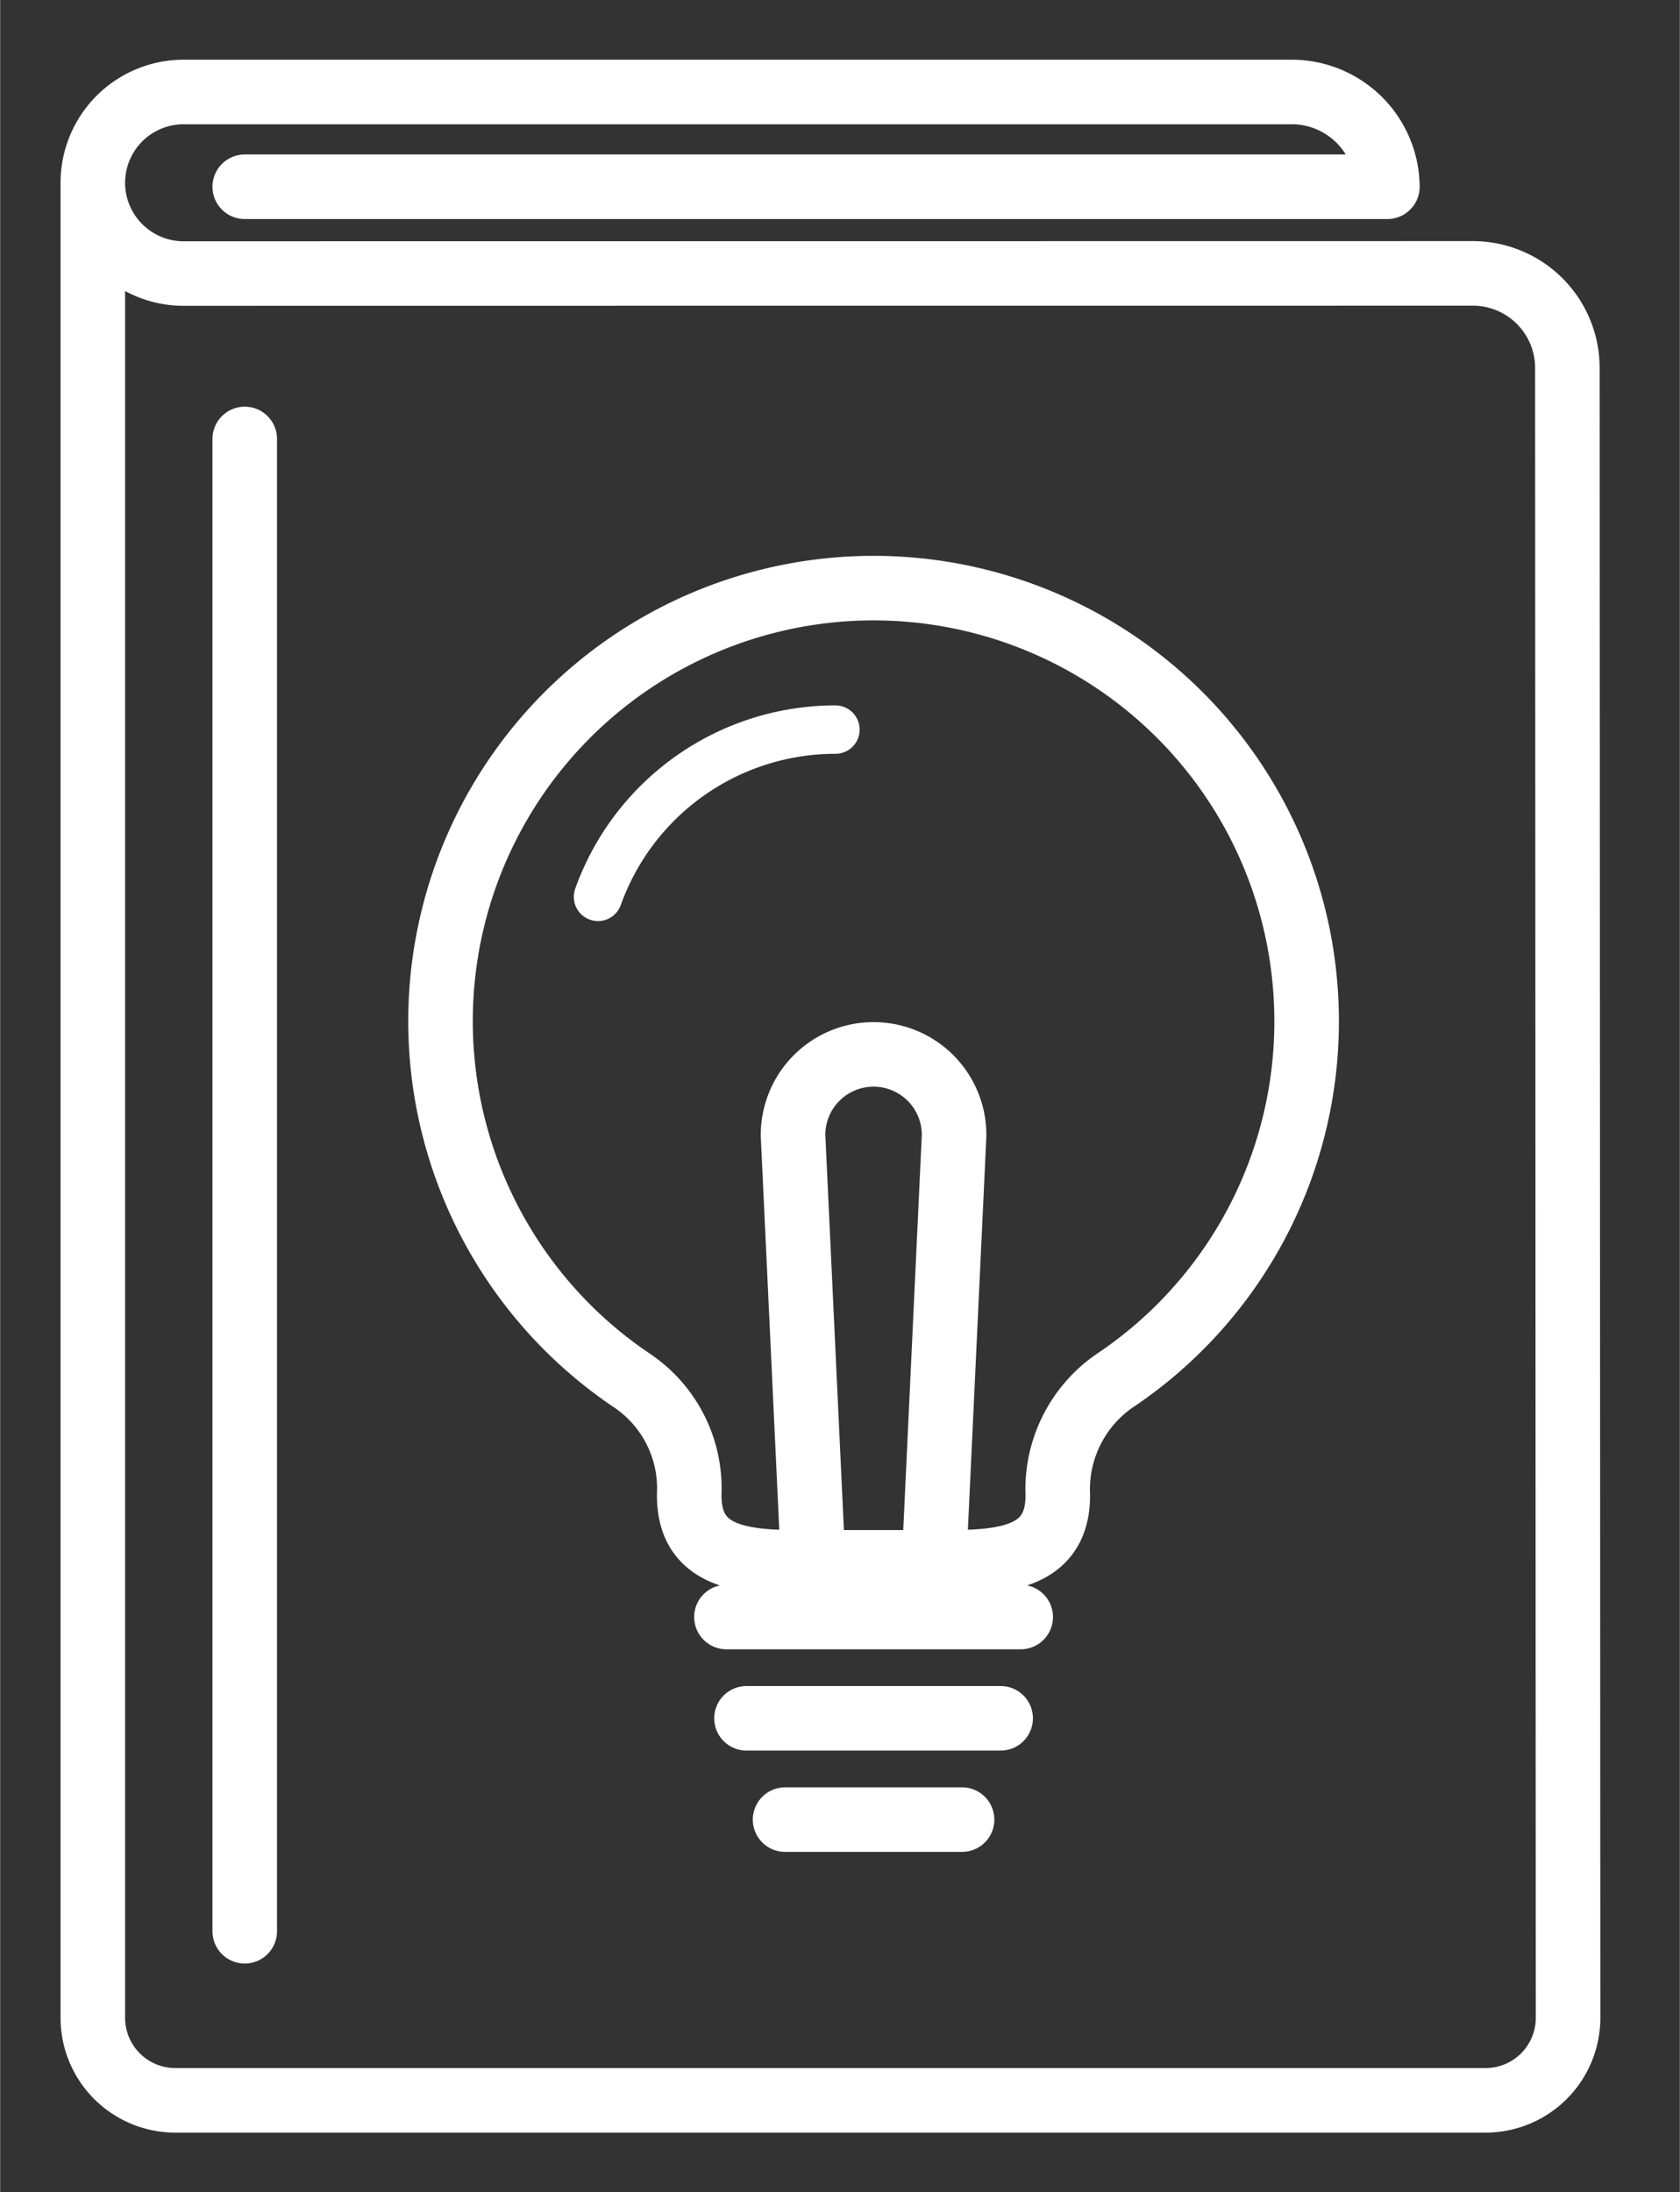 <svg xmlns="http://www.w3.org/2000/svg" width="1.446in" height="1.887in" viewBox="0 0 104.083 135.855">
  <rect x="0" y="0" width="104.083" height="135.855" fill="#333333" stroke="none"/>
  <line x1="15.155" y1="27.201" x2="15.155" y2="119.679" fill="none" stroke="#fff" stroke-linecap="round" stroke-linejoin="round" stroke-width="4"/>
  <path d="M5.741,11.325V125.043a5.115,5.115,0,0,0,5.115,5.114H92.044a5.114,5.114,0,0,0,5.114-5.114L97.115,22.8a5.86,5.86,0,0,0-5.861-5.858l-79.886.01a5.627,5.627,0,0,1-5.627-5.627h0A5.627,5.627,0,0,1,11.368,5.7H80.033a5.928,5.928,0,0,1,5.928,5.873H15.155" fill="none" stroke="#fff" stroke-linecap="round" stroke-linejoin="round" stroke-width="4"/>
  <path d="M37.046,55.577A15.625,15.625,0,0,1,51.758,45.213" fill="none" stroke="#fff" stroke-linecap="round" stroke-linejoin="round" stroke-width="3"/>
  <path d="M80.957,63.283A26.835,26.835,0,1,0,39.066,85.494a8.048,8.048,0,0,1,3.631,7.1l0,.068h0c0,3.666,2.972,4.153,6.638,4.153H58.9c3.666,0,6.638-.487,6.638-4.153h0a8.174,8.174,0,0,1,3.674-7.2A26.777,26.777,0,0,0,80.957,63.283Z" fill="none" stroke="#fff" stroke-linecap="round" stroke-linejoin="round" stroke-width="4"/>
  <path d="M57.868,96.838,59.11,70.4a4.989,4.989,0,1,0-9.977,0l1.243,26.434" fill="none" stroke="#fff" stroke-linecap="round" stroke-linejoin="round" stroke-width="4"/>
  <line x1="45.004" y1="100.205" x2="63.239" y2="100.205" fill="none" stroke="#fff" stroke-linecap="round" stroke-linejoin="round" stroke-width="4"/>
  <line x1="46.247" y1="106.482" x2="61.996" y2="106.482" fill="none" stroke="#fff" stroke-linecap="round" stroke-linejoin="round" stroke-width="4"/>
  <line x1="48.638" y1="112.76" x2="59.605" y2="112.76" fill="none" stroke="#fff" stroke-linecap="round" stroke-linejoin="round" stroke-width="4"/>
</svg>
